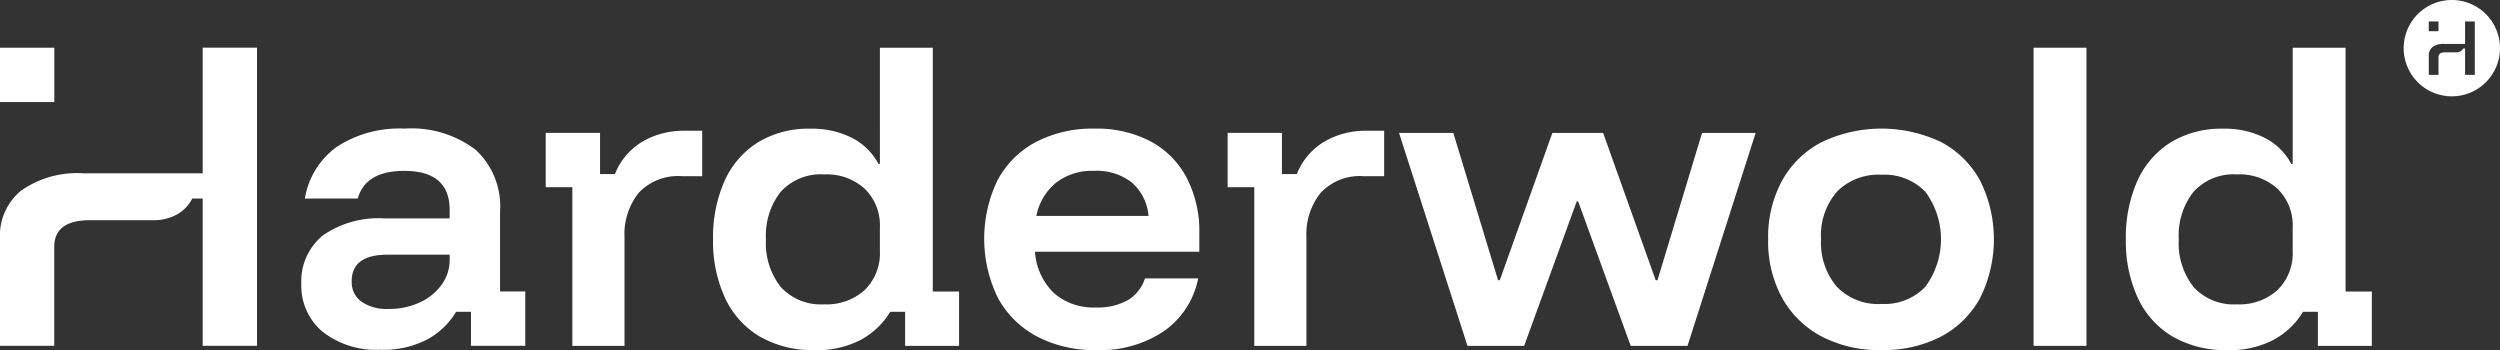 <svg xmlns="http://www.w3.org/2000/svg" width="195.025" height="27.316" viewBox="0 0 195.025 27.316">
  <rect x="0" y="0" width="195.025" height="27.316" fill="#333333" stroke="none"/>
  <g id="Harderwold_logo_rgb_Wit" transform="translate(-46.05 -30.95)">
    <g id="Group_157" data-name="Group 157" transform="translate(69.556 34.673)">
      <path id="Path_97" data-name="Path 97" d="M144.673,87.656a6.781,6.781,0,0,1-4.555-1.412,4.679,4.679,0,0,1-1.648-3.739,4.615,4.615,0,0,1,1.676-3.764,7.628,7.628,0,0,1,4.83-1.328h5.066v-.664q0-3.044-3.543-3.044-3.018,0-3.627,2.159h-4.125a6.2,6.2,0,0,1,2.52-4.057,8.933,8.933,0,0,1,5.232-1.4,8.293,8.293,0,0,1,5.565,1.648,5.994,5.994,0,0,1,1.91,4.8v6.257h1.966v4.237h-4.235V84.7h-1.162a5.918,5.918,0,0,1-2.312,2.187,7.486,7.486,0,0,1-3.558.776Zm.61-3.182a5.622,5.622,0,0,0,2.437-.511,4.308,4.308,0,0,0,1.7-1.384,3.283,3.283,0,0,0,.623-1.951v-.387H145.2q-2.8,0-2.8,2.075a1.873,1.873,0,0,0,.76,1.592,3.478,3.478,0,0,0,2.119.567Z" transform="translate(-138.47 -64.097)" fill="#fff"/>
      <path id="Path_98" data-name="Path 98" d="M224.255,71.06a6.327,6.327,0,0,0-3.294.857,5.129,5.129,0,0,0-2.131,2.52h-1.162V71.225H213.43v4.237h2.078V87.839h4.069V79.367a5.165,5.165,0,0,1,1.106-3.462,4.191,4.191,0,0,1,3.378-1.3h1.577V71.06Z" transform="translate(-194.365 -64.582)" fill="#fff"/>
      <path id="Path_99" data-name="Path 99" d="M272.7,69.185a8.238,8.238,0,0,1-4.319-1.066,6.858,6.858,0,0,1-2.7-3.016,10.509,10.509,0,0,1-.928-4.555,10.8,10.8,0,0,1,.9-4.568,6.85,6.85,0,0,1,2.6-3,7.545,7.545,0,0,1,4.085-1.066,6.946,6.946,0,0,1,3.24.707,4.862,4.862,0,0,1,2.078,2.035h.112V45.6h4.125V64.619h2.05v4.237h-4.209V66.2h-1.162a6.038,6.038,0,0,1-2.353,2.215,7.44,7.44,0,0,1-3.515.776Zm.72-3.571a4.4,4.4,0,0,0,3.169-1.122,3.994,3.994,0,0,0,1.178-3.032V59.634a3.985,3.985,0,0,0-1.178-3.032,4.406,4.406,0,0,0-3.169-1.122,4.224,4.224,0,0,0-3.378,1.343,5.5,5.5,0,0,0-1.162,3.723,5.5,5.5,0,0,0,1.162,3.723A4.224,4.224,0,0,0,273.415,65.614Z" transform="translate(-232.633 -45.597)" fill="#fff"/>
      <path id="Path_100" data-name="Path 100" d="M356.667,87.684a9.637,9.637,0,0,1-4.637-1.066,7.372,7.372,0,0,1-3.044-3.016,10.5,10.5,0,0,1-.013-9.192,7.237,7.237,0,0,1,2.991-2.963,9.479,9.479,0,0,1,4.54-1.038,9.033,9.033,0,0,1,4.375.982,6.833,6.833,0,0,1,2.823,2.823,9.038,9.038,0,0,1,1,4.359v1.44H351.88a4.966,4.966,0,0,0,1.48,3.225,4.686,4.686,0,0,0,3.281,1.122,4.8,4.8,0,0,0,2.477-.567,3.06,3.06,0,0,0,1.343-1.7h4.153a6.588,6.588,0,0,1-2.67,4.113,8.906,8.906,0,0,1-5.275,1.48Zm-4.677-10.466h8.749a3.871,3.871,0,0,0-1.315-2.617,4.451,4.451,0,0,0-2.92-.9,4.624,4.624,0,0,0-2.963.913,4.454,4.454,0,0,0-1.551,2.6Z" transform="translate(-294.649 -64.097)" fill="#fff"/>
      <path id="Path_101" data-name="Path 101" d="M433.414,71.06a6.328,6.328,0,0,0-3.294.857,5.129,5.129,0,0,0-2.131,2.52h-1.162V71.225H422.59v4.237h2.078V87.839h4.069V79.367a5.164,5.164,0,0,1,1.106-3.462,4.191,4.191,0,0,1,3.378-1.3H434.8V71.06Z" transform="translate(-350.328 -64.582)" fill="#fff"/>
      <path id="Path_102" data-name="Path 102" d="M480.5,88.331,475.16,71.72h4.235l3.489,11.488h.137l4.1-11.488h3.96l4.1,11.488h.14L498.8,71.72h4.181l-5.316,16.611h-4.431l-4.1-11.267h-.112l-4.1,11.267H480.5Z" transform="translate(-389.528 -65.074)" fill="#fff"/>
      <path id="Path_103" data-name="Path 103" d="M597.21,87.677a9.7,9.7,0,0,1-4.665-1.066,7.563,7.563,0,0,1-3.072-3,9.137,9.137,0,0,1-1.094-4.568,9.245,9.245,0,0,1,1.094-4.6,7.478,7.478,0,0,1,3.088-2.991,10.83,10.83,0,0,1,9.316,0,7.448,7.448,0,0,1,3.032,2.991,10.284,10.284,0,0,1,0,9.179,7.4,7.4,0,0,1-3.044,3,9.715,9.715,0,0,1-4.652,1.053Zm0-3.6a4.4,4.4,0,0,0,3.434-1.343,6.237,6.237,0,0,0,0-7.406A4.425,4.425,0,0,0,597.21,74a4.523,4.523,0,0,0-3.474,1.33,5.206,5.206,0,0,0-1.231,3.683,5.33,5.33,0,0,0,1.231,3.723,4.477,4.477,0,0,0,3.474,1.343Z" transform="translate(-473.952 -64.09)" fill="#fff"/>
      <path id="Path_104" data-name="Path 104" d="M669.79,68.846V45.59h4.125V68.846Z" transform="translate(-534.656 -45.59)" fill="#fff"/>
      <path id="Path_105" data-name="Path 105" d="M706.045,69.185a8.238,8.238,0,0,1-4.319-1.066,6.857,6.857,0,0,1-2.7-3.016,10.508,10.508,0,0,1-.928-4.555,10.8,10.8,0,0,1,.9-4.568,6.85,6.85,0,0,1,2.6-3,7.546,7.546,0,0,1,4.085-1.066,6.947,6.947,0,0,1,3.24.707,4.862,4.862,0,0,1,2.078,2.035h.112V45.6h4.125V64.619h2.05v4.237h-4.209V66.2h-1.162a6.037,6.037,0,0,1-2.353,2.215,7.439,7.439,0,0,1-3.515.776Zm.72-3.571a4.4,4.4,0,0,0,3.169-1.122,3.993,3.993,0,0,0,1.178-3.032V59.634a3.984,3.984,0,0,0-1.178-3.032,4.406,4.406,0,0,0-3.169-1.122,4.224,4.224,0,0,0-3.378,1.343,5.5,5.5,0,0,0-1.162,3.723,5.5,5.5,0,0,0,1.162,3.723A4.224,4.224,0,0,0,706.765,65.614Z" transform="translate(-555.766 -45.597)" fill="#fff"/>
    </g>
    <path id="Path_106" data-name="Path 106" d="M61.862,68.839V57.346h-.816a2.919,2.919,0,0,1-1.1,1.19,3.673,3.673,0,0,1-1.918.5H53.082q-2.8,0-2.8,2.075v7.724H46.05V60.471a4.518,4.518,0,0,1,1.676-3.764,7.628,7.628,0,0,1,4.83-1.328h9.306v-9.8H66.1V68.836H61.862Z" transform="translate(0 -10.909)" fill="#fff"/>
    <rect id="Rectangle_70" data-name="Rectangle 70" width="4.237" height="4.237" transform="translate(46.05 34.673)" fill="#fff"/>
    <path id="Path_107" data-name="Path 107" d="M787.067,30.95h0a3.756,3.756,0,0,0-3.757,3.757h0a3.756,3.756,0,0,0,3.757,3.757h0a3.756,3.756,0,0,0,3.757-3.757h0A3.756,3.756,0,0,0,787.067,30.95Zm-1.8,1.674h.758v.758h-.758Zm3.591,4.166H788.1V34.732h-.145a.519.519,0,0,1-.2.214.664.664,0,0,1-.343.089h-.885c-.333,0-.5.125-.5.371V36.79h-.758v-1.5a.808.808,0,0,1,.3-.674,1.373,1.373,0,0,1,.865-.239H788.1V32.624h.758Z" transform="translate(-549.749)" fill="#fff"/>
  </g>
</svg>
